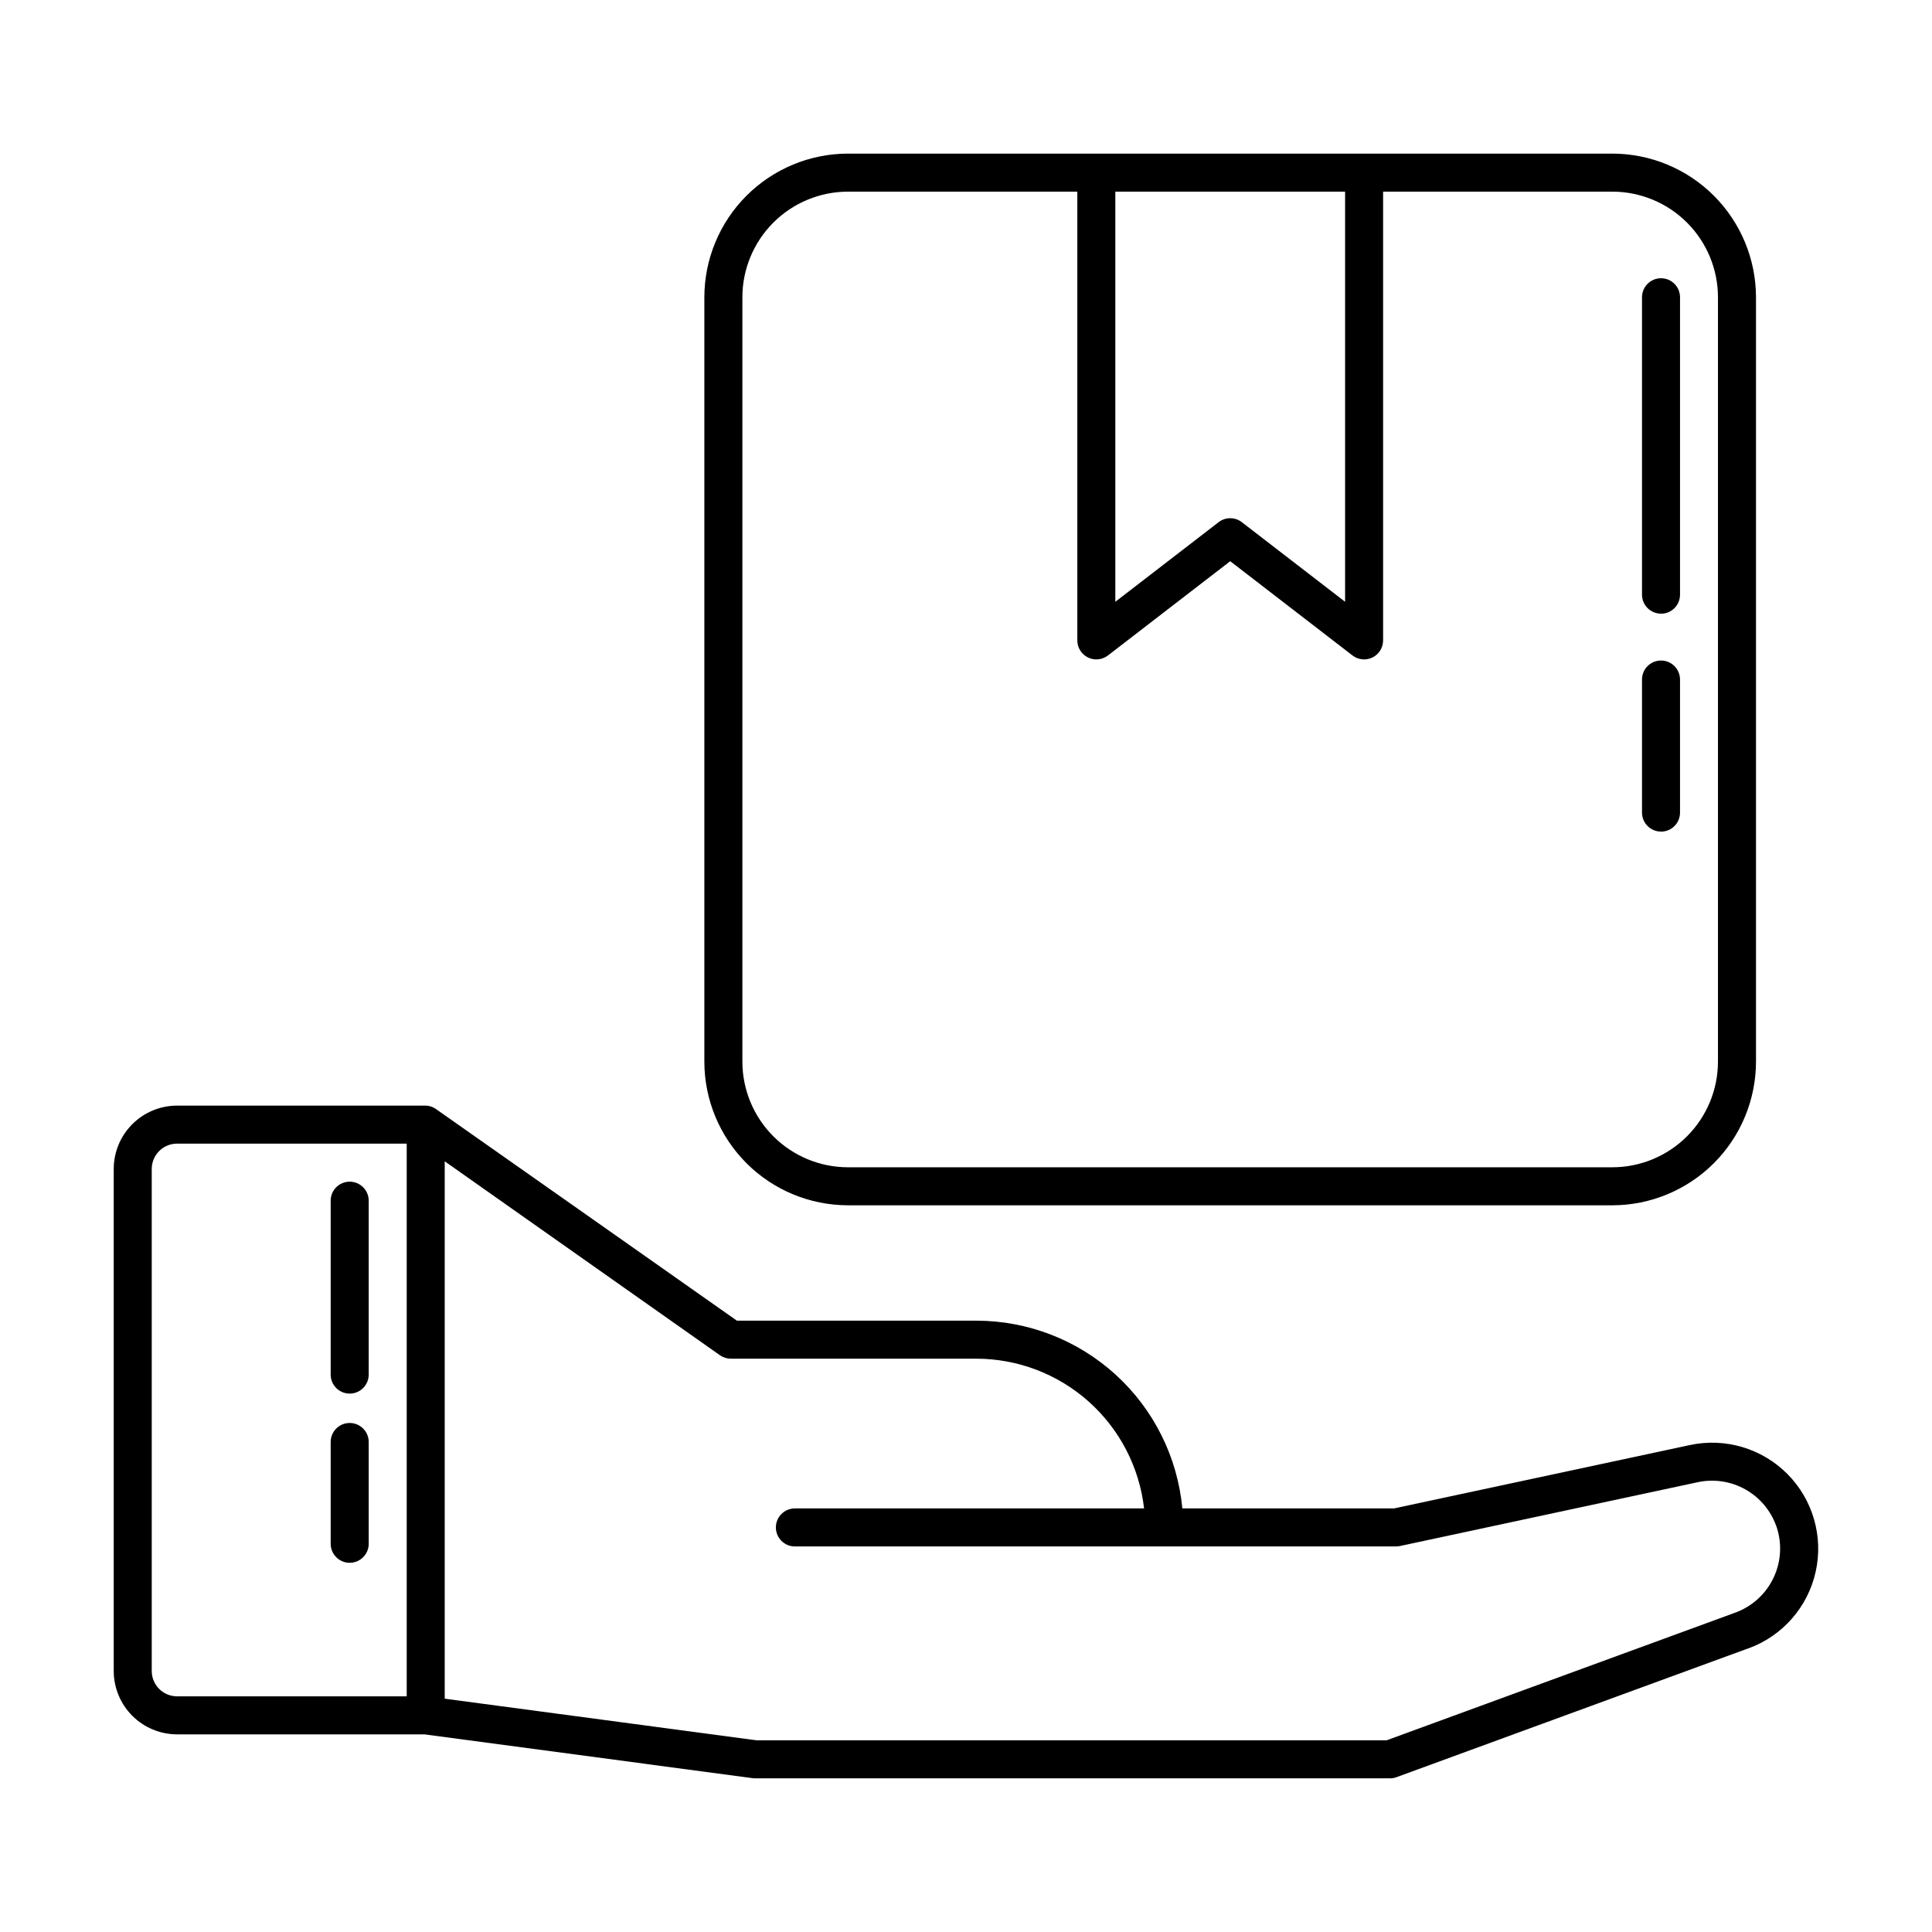<?xml version="1.0" encoding="UTF-8"?>
<!-- Uploaded to: ICON Repo, www.iconrepo.com, Generator: ICON Repo Mixer Tools -->
<svg fill="#000000" width="800px" height="800px" version="1.1" viewBox="144 144 512 512" xmlns="http://www.w3.org/2000/svg">
 <path d="m241.71 526.14v26.977c0 2.781-2.258 5.039-5.039 5.039s-5.039-2.258-5.039-5.039v-26.977c0-2.781 2.258-5.035 5.039-5.035s5.039 2.254 5.039 5.035zm-5.039-68.988v0.004c-2.781 0-5.039 2.254-5.039 5.039v46.09-0.004c0 2.785 2.258 5.039 5.039 5.039s5.039-2.254 5.039-5.039v-46.086c0-1.336-0.531-2.621-1.477-3.562-0.945-0.945-2.227-1.477-3.562-1.477zm370.73 123.65-93.312 34.168c-0.555 0.207-1.141 0.309-1.73 0.309h-168.2c-0.223 0-0.445-0.012-0.664-0.039l-87.008-11.617h-65.566c-4.449-0.008-8.715-1.777-11.863-4.926-3.144-3.144-4.914-7.414-4.918-11.863v-133.05c0.004-4.449 1.773-8.715 4.918-11.859 3.148-3.148 7.414-4.918 11.863-4.926h65.902c0.938 0.023 1.852 0.316 2.625 0.848 0.086 0.031 79.84 56.145 79.84 56.145h63.48c13.652 0.016 26.812 5.125 36.902 14.324 10.09 9.203 16.387 21.836 17.66 35.43h56.113l78.406-16.793c9.363-2.004 19.102 0.891 25.844 7.688 6.742 6.797 9.559 16.559 7.477 25.902s-8.777 16.988-17.766 20.277zm-416.48 12.742h60.863v-146.47h-60.863c-3.703 0.008-6.703 3.008-6.707 6.711v133.05c0.004 3.703 3.004 6.707 6.707 6.711zm423.77-45.223c-1.48-4.098-4.394-7.523-8.207-9.645-3.809-2.117-8.254-2.789-12.52-1.887l-78.93 16.918c-0.348 0.074-0.703 0.113-1.059 0.117h-159.32c-2.781 0-5.039-2.258-5.039-5.039s2.258-5.039 5.039-5.039h92.539c-1.25-10.91-6.469-20.98-14.66-28.297s-18.789-11.367-29.77-11.383h-65.078c-1.039 0-2.051-0.32-2.902-0.918l-72.926-51.387v142.41l82.625 11.027 166.98 0.004 92.473-33.863c4.461-1.645 8.098-4.984 10.113-9.297 2.016-4.309 2.254-9.238 0.656-13.723zm-284.03-122.97v-202.58c0.012-10.09 4.027-19.766 11.164-26.902s16.812-11.148 26.902-11.16h202.56c10.094 0.012 19.77 4.023 26.906 11.16s11.148 16.812 11.164 26.902v202.58c-0.012 10.094-4.027 19.77-11.164 26.906s-16.812 11.152-26.906 11.16h-202.56c-10.09-0.008-19.77-4.023-26.906-11.16s-11.148-16.812-11.16-26.906zm108.91-230.56v108.69l27.371-21.098v-0.004c1.812-1.395 4.34-1.395 6.152 0l27.371 21.098v-108.69zm-98.832 230.56c0.008 7.422 2.957 14.535 8.207 19.785 5.246 5.246 12.363 8.199 19.781 8.207h202.56c7.422-0.008 14.539-2.961 19.785-8.207 5.246-5.25 8.199-12.363 8.207-19.785v-202.58c-0.008-7.418-2.961-14.535-8.207-19.781-5.25-5.246-12.363-8.195-19.785-8.203h-60.75v118.93c0 1.918-1.09 3.672-2.812 4.519-1.723 0.848-3.777 0.641-5.297-0.531l-32.406-24.98-32.41 24.984v-0.004c-1.52 1.172-3.574 1.379-5.297 0.531-1.723-0.848-2.812-2.602-2.812-4.519v-118.93h-60.777c-7.418 0.008-14.535 2.957-19.781 8.203-5.246 5.246-8.199 12.363-8.207 19.781zm243.45-60.961c1.336 0 2.617-0.531 3.562-1.477 0.945-0.945 1.473-2.227 1.473-3.562v-35.266c0-2.781-2.254-5.039-5.035-5.039-2.785 0-5.039 2.258-5.039 5.039v35.266c0.004 2.777 2.258 5.027 5.039 5.027zm0-57.75c1.336 0 2.617-0.531 3.562-1.477 0.945-0.945 1.473-2.227 1.473-3.562v-78.828c0-2.781-2.254-5.035-5.035-5.035-2.785 0-5.039 2.254-5.039 5.035v78.816c0 1.336 0.531 2.617 1.477 3.562s2.227 1.477 3.562 1.477z"/>
</svg>
